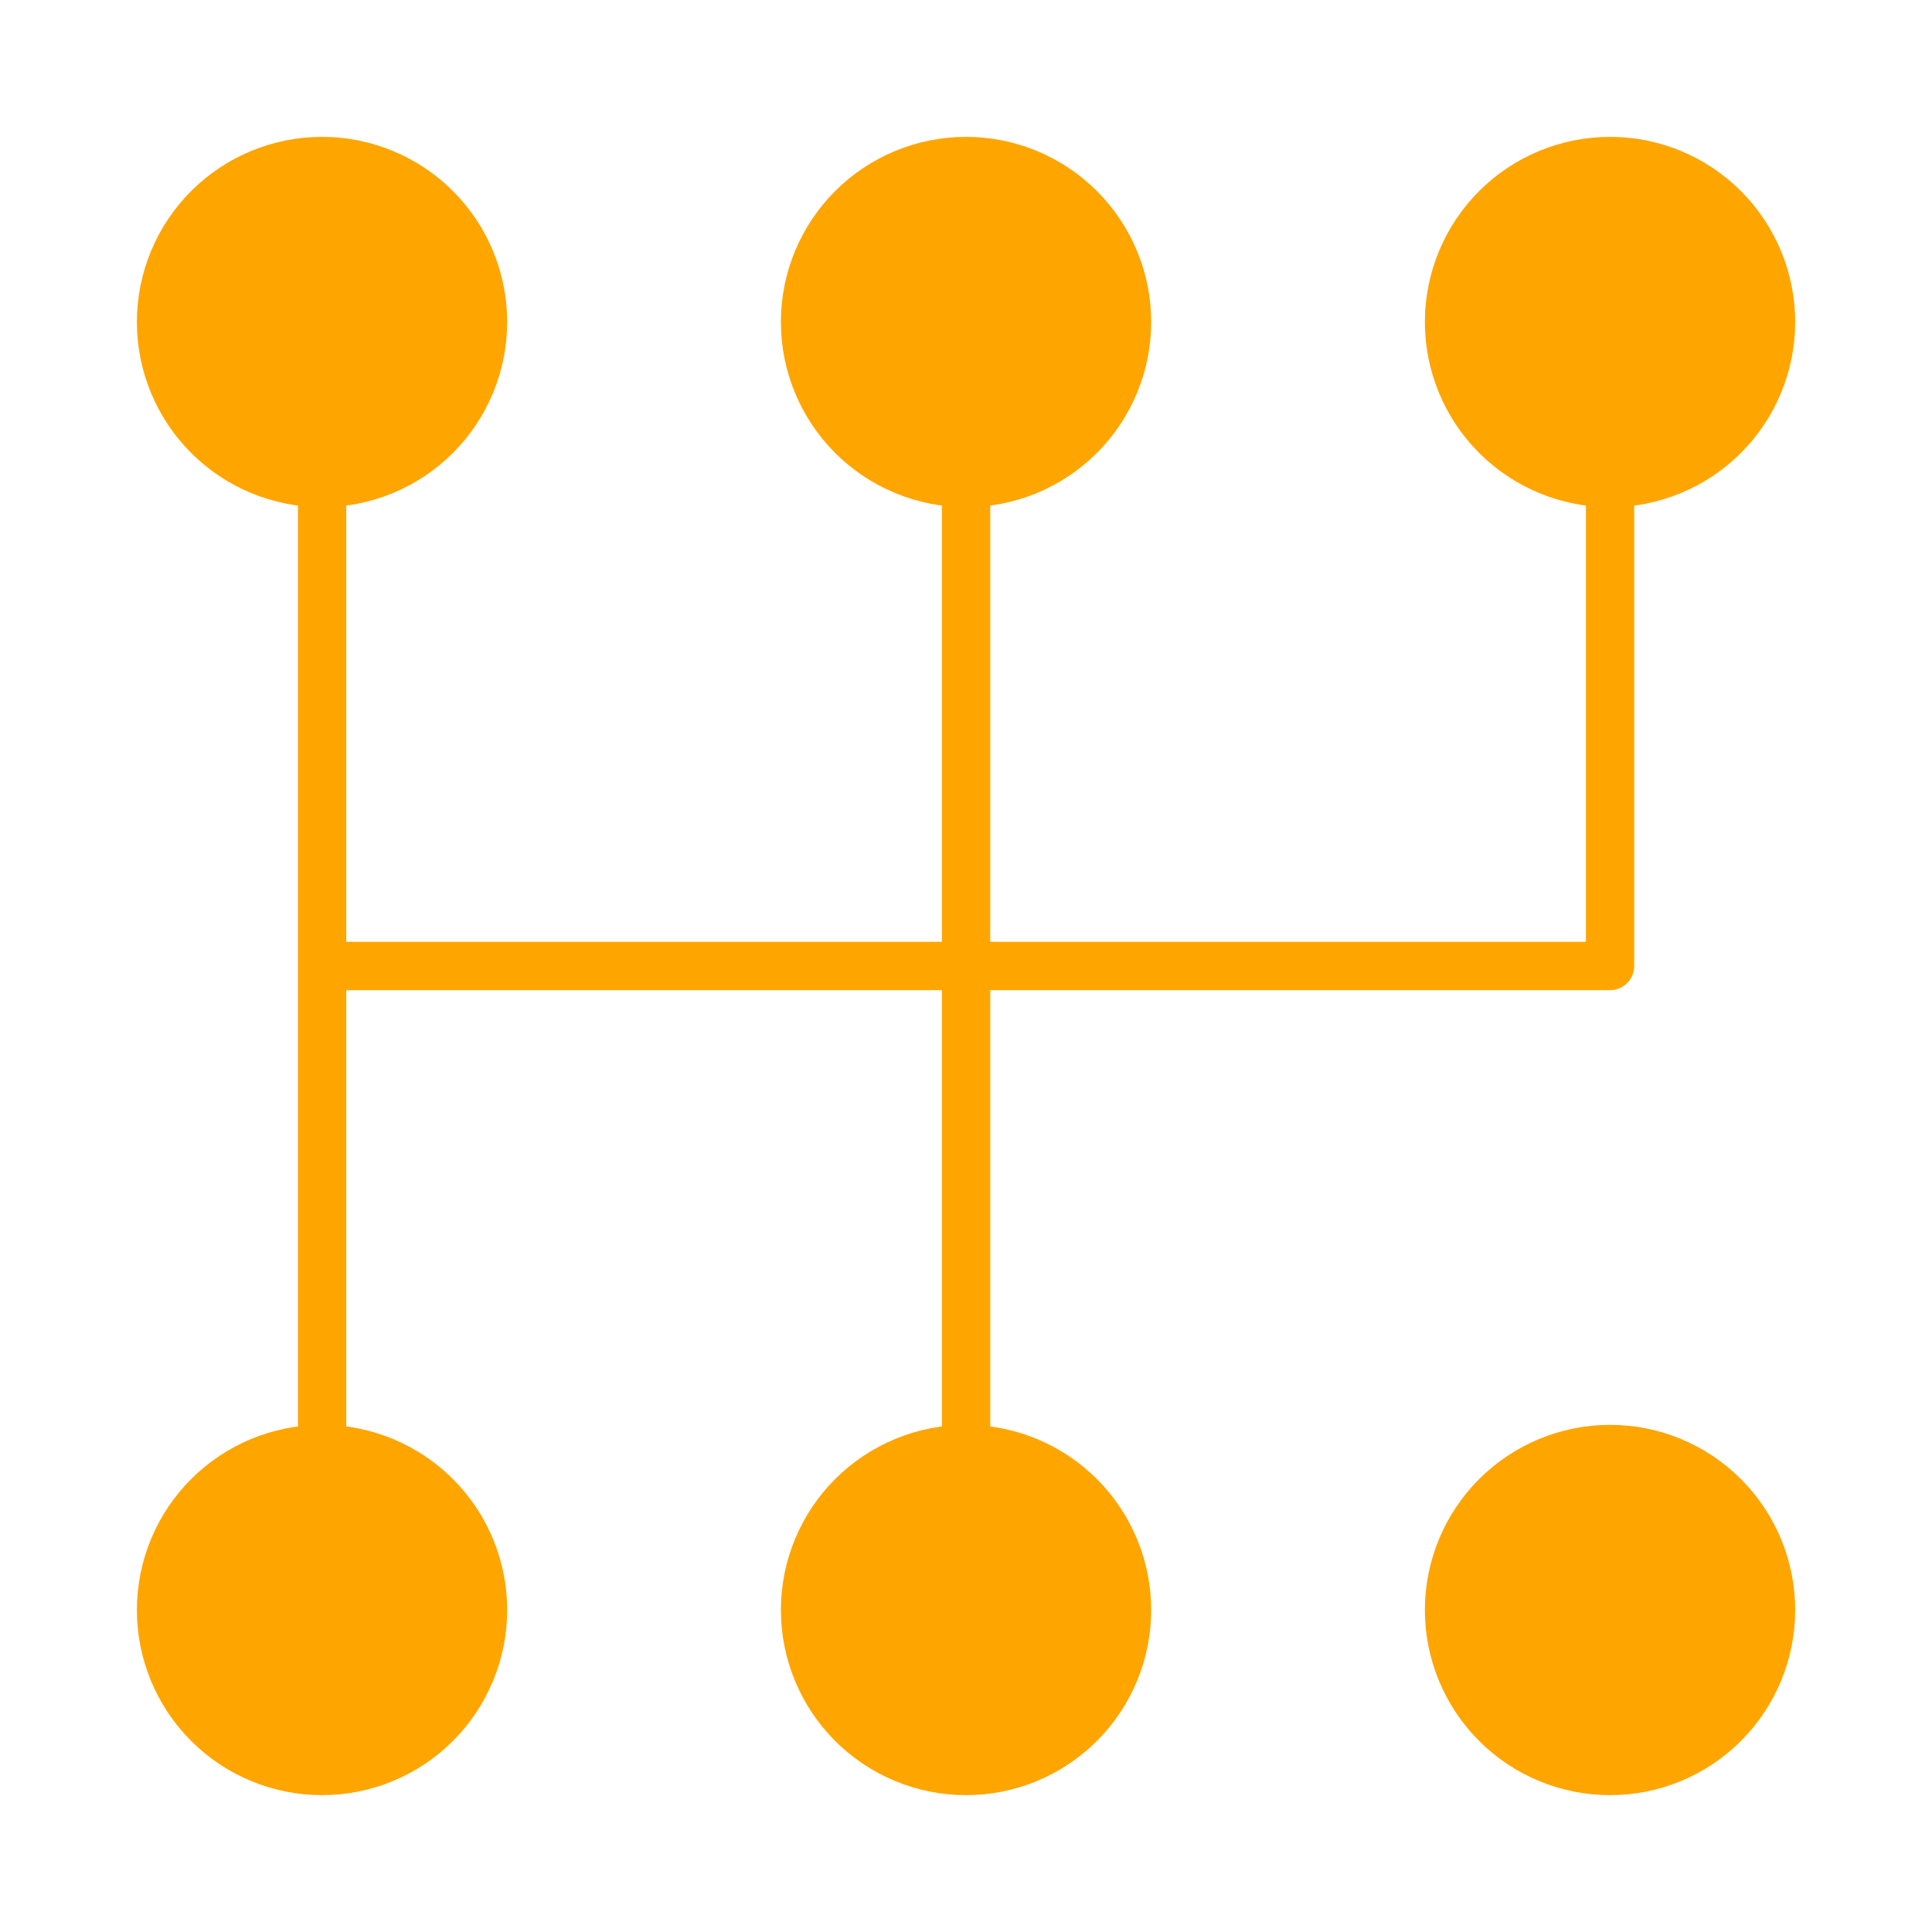 <svg width="80" height="80" viewBox="0 0 80 80" fill="none" xmlns="http://www.w3.org/2000/svg">
<path d="M66.669 20V40H13.336M40.003 20V60M13.336 20V60" stroke="#FFA500" stroke-width="2" stroke-linecap="round" stroke-linejoin="round"/>
<path d="M73.335 13.333C73.335 15.101 72.632 16.797 71.382 18.047C70.132 19.298 68.436 20 66.668 20C64.9 20 63.204 19.298 61.954 18.047C60.704 16.797 60.001 15.101 60.001 13.333C60.001 11.565 60.704 9.87 61.954 8.619C63.204 7.369 64.9 6.667 66.668 6.667C68.436 6.667 70.132 7.369 71.382 8.619C72.632 9.87 73.335 11.565 73.335 13.333ZM46.668 13.333C46.668 15.101 45.966 16.797 44.715 18.047C43.465 19.298 41.769 20 40.001 20C38.233 20 36.538 19.298 35.287 18.047C34.037 16.797 33.335 15.101 33.335 13.333C33.335 11.565 34.037 9.87 35.287 8.619C36.538 7.369 38.233 6.667 40.001 6.667C41.769 6.667 43.465 7.369 44.715 8.619C45.966 9.87 46.668 11.565 46.668 13.333ZM20.001 13.333C20.001 15.101 19.299 16.797 18.049 18.047C16.798 19.298 15.103 20 13.335 20C11.566 20 9.871 19.298 8.621 18.047C7.37 16.797 6.668 15.101 6.668 13.333C6.668 11.565 7.37 9.87 8.621 8.619C9.871 7.369 11.566 6.667 13.335 6.667C15.103 6.667 16.798 7.369 18.049 8.619C19.299 9.87 20.001 11.565 20.001 13.333ZM46.668 66.667C46.668 68.435 45.966 70.13 44.715 71.381C43.465 72.631 41.769 73.333 40.001 73.333C38.233 73.333 36.538 72.631 35.287 71.381C34.037 70.13 33.335 68.435 33.335 66.667C33.335 64.899 34.037 63.203 35.287 61.953C36.538 60.703 38.233 60 40.001 60C41.769 60 43.465 60.703 44.715 61.953C45.966 63.203 46.668 64.899 46.668 66.667ZM20.001 66.667C20.001 68.435 19.299 70.13 18.049 71.381C16.798 72.631 15.103 73.333 13.335 73.333C11.566 73.333 9.871 72.631 8.621 71.381C7.37 70.13 6.668 68.435 6.668 66.667C6.668 64.899 7.37 63.203 8.621 61.953C9.871 60.703 11.566 60 13.335 60C15.103 60 16.798 60.703 18.049 61.953C19.299 63.203 20.001 64.899 20.001 66.667ZM66.668 73.333C68.436 73.333 70.132 72.631 71.382 71.381C72.632 70.13 73.335 68.435 73.335 66.667C73.335 64.899 72.632 63.203 71.382 61.953C70.132 60.703 68.436 60 66.668 60C64.9 60 63.204 60.703 61.954 61.953C60.704 63.203 60.001 64.899 60.001 66.667C60.001 68.435 60.704 70.13 61.954 71.381C63.204 72.631 64.9 73.333 66.668 73.333Z" fill="#FFA500" stroke="#FFA500" stroke-width="2" stroke-linecap="round" stroke-linejoin="round"/>
</svg>
